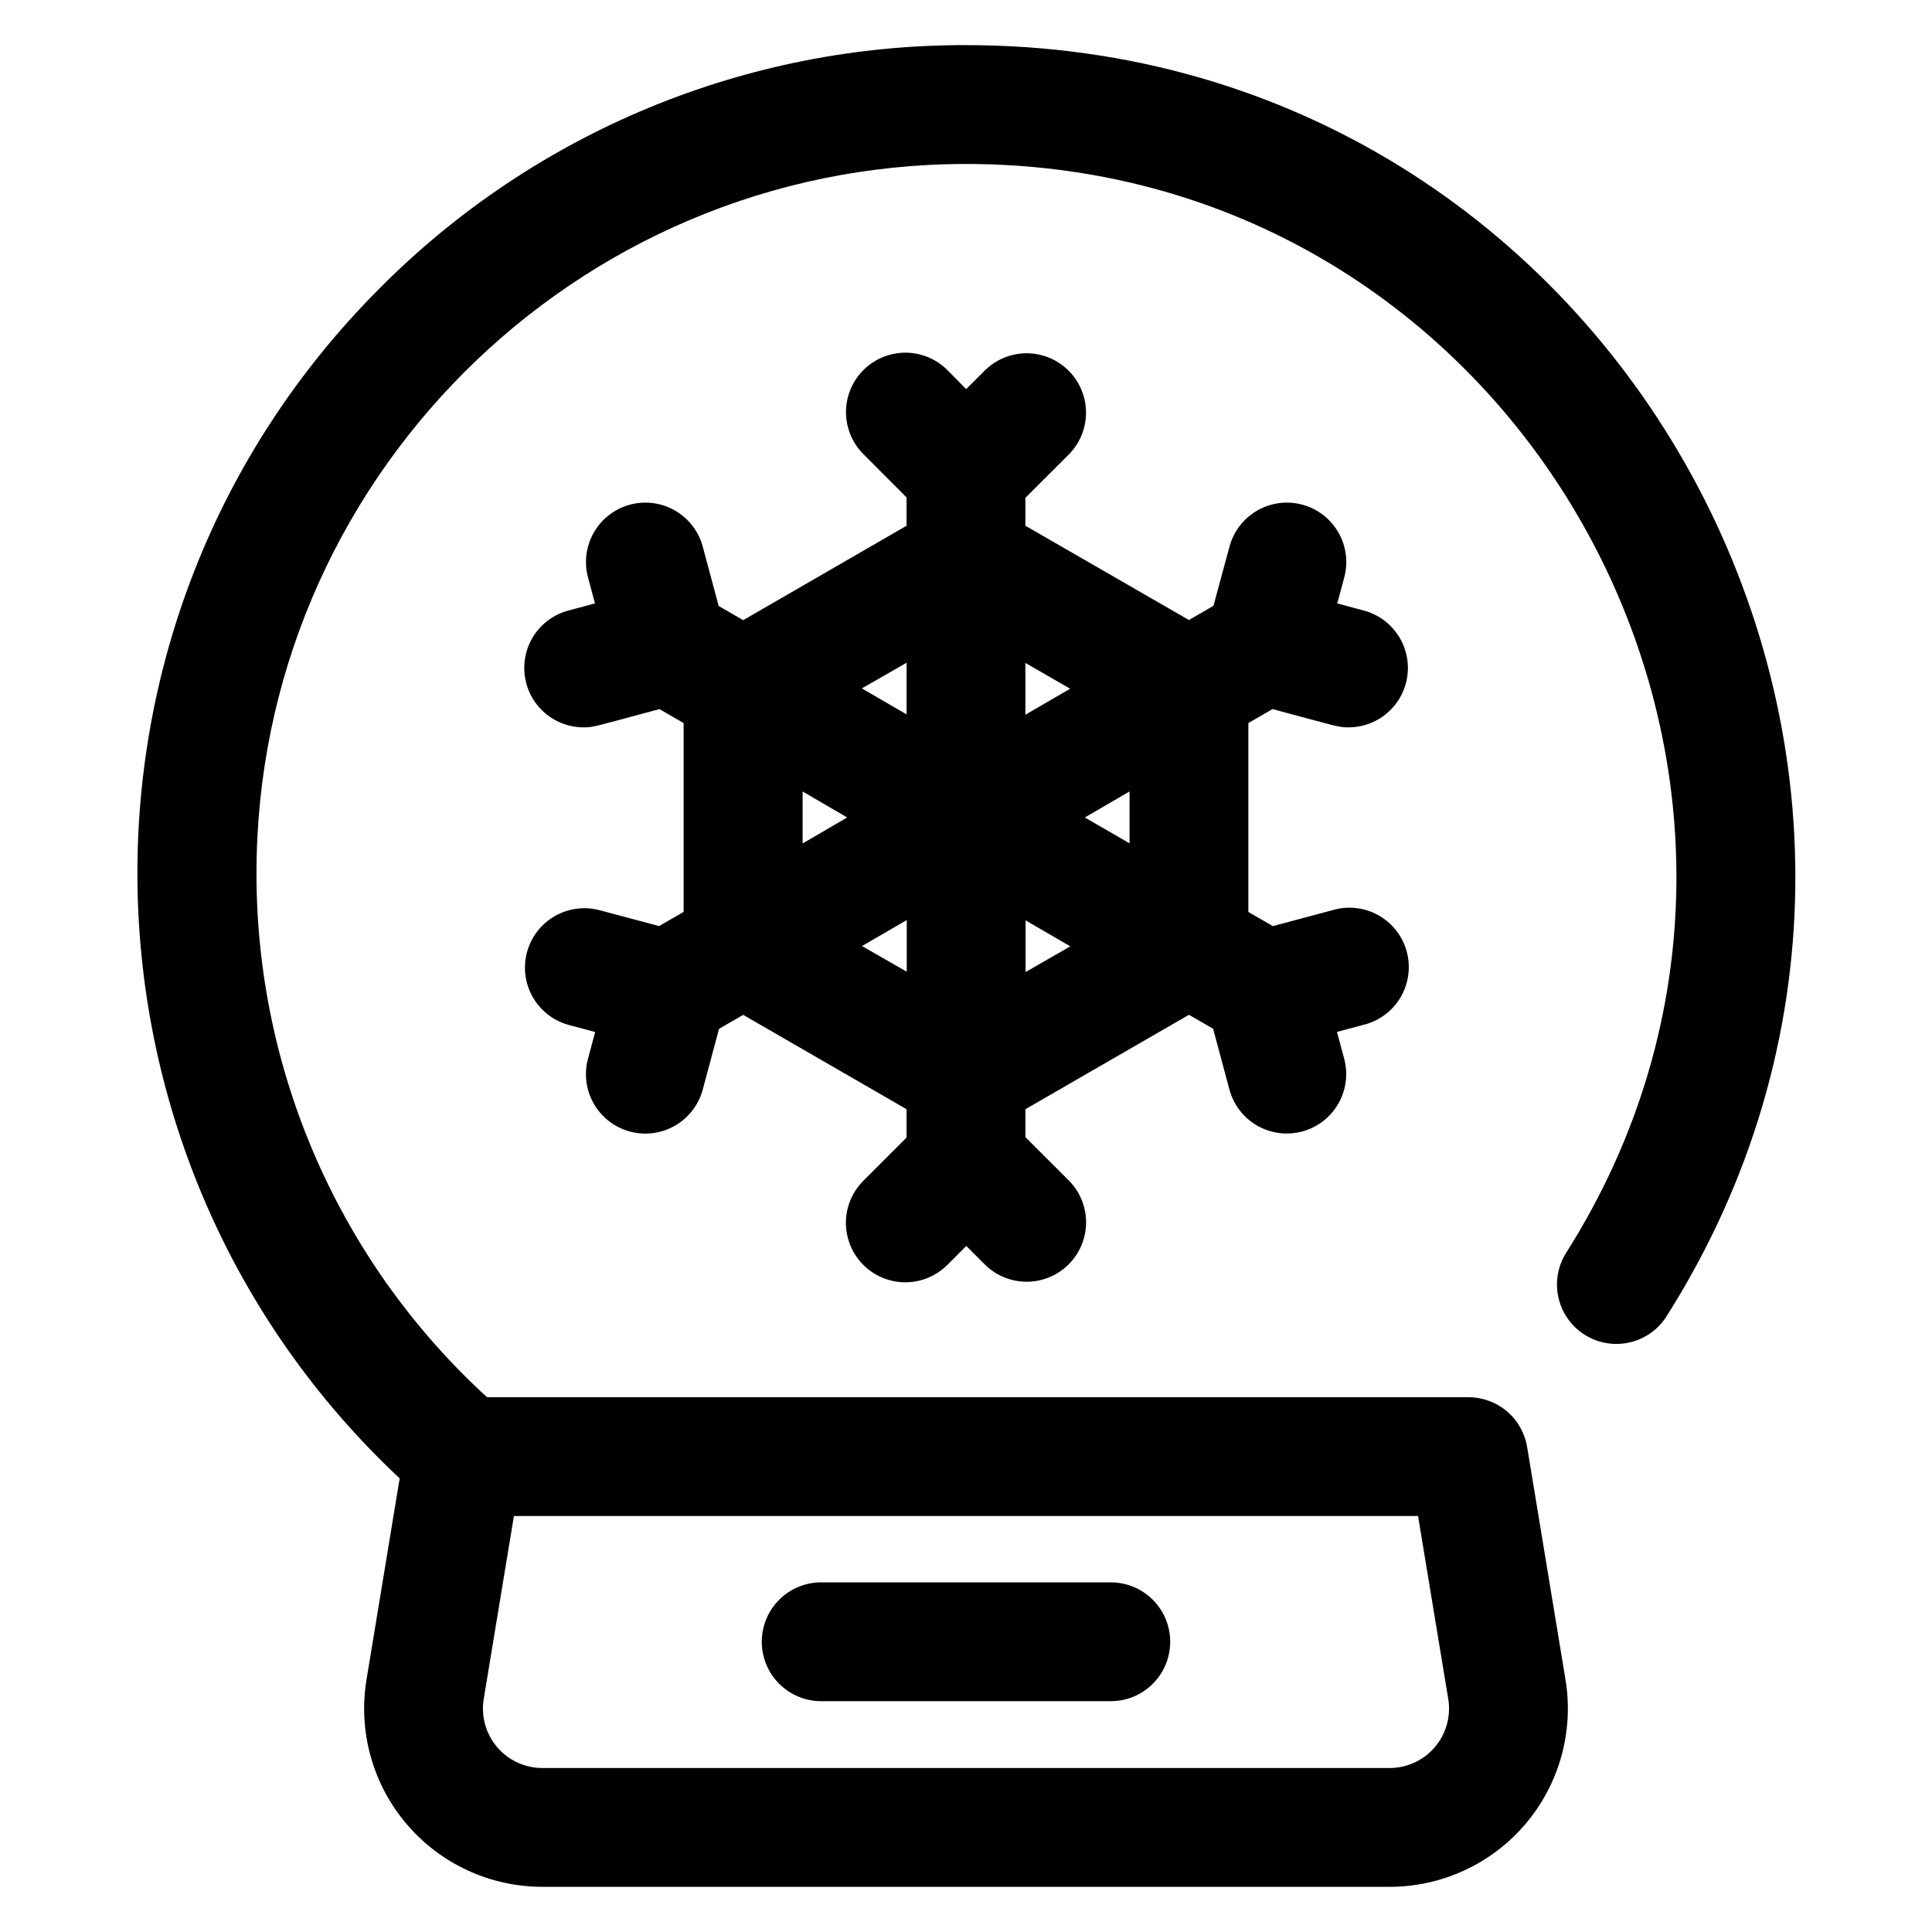 <?xml version="1.0" encoding="UTF-8"?>
<!-- Uploaded to: SVG Repo, www.svgrepo.com, Generator: SVG Repo Mixer Tools -->
<svg fill="#000000" width="800px" height="800px" version="1.1" viewBox="144 144 512 512" xmlns="http://www.w3.org/2000/svg">
 <path d="m400 155.96c-28.848-0.078-57.426 5.566-84.078 16.605-26.648 11.039-50.848 27.258-71.188 47.711-88.305 88.305-84.832 231.17 5.184 315.51l-8.789 53.324h0.004c-2.258 13.688 1.613 27.672 10.59 38.246 8.973 10.574 22.141 16.672 36.012 16.672h224.53c13.871 0 27.039-6.098 36.016-16.672 8.973-10.574 12.844-24.559 10.59-38.246l-10.164-61.648h-0.004c-0.605-3.68-2.5-7.027-5.348-9.445-2.844-2.414-6.457-3.738-10.188-3.738h-260.1c-19.258-17.621-34.633-39.055-45.152-62.941-10.52-23.887-15.949-49.703-15.945-75.805-0.047-103.7 84.32-188.08 188.04-188.08 148.32 0 237.91 164.45 158.87 288.82-2.863 4.742-3.027 10.641-0.426 15.531 2.602 4.891 7.578 8.055 13.113 8.332 5.531 0.277 10.801-2.371 13.879-6.977 92.055-144.89-11.484-337.2-185.43-337.2zm127.8 438.28c0.75 4.559-0.539 9.223-3.531 12.746-2.992 3.523-7.383 5.555-12.008 5.555h-224.53c-4.625 0-9.016-2.031-12.004-5.555-2.992-3.523-4.285-8.188-3.535-12.746l8-48.473h239.61zm-181.92-15.156c0-4.176 1.656-8.18 4.609-11.133s6.957-4.609 11.133-4.609h76.754c5.625 0 10.82 3 13.633 7.871s2.812 10.871 0 15.746c-2.812 4.871-8.008 7.871-13.633 7.871h-76.754c-4.176 0-8.18-1.66-11.133-4.613s-4.609-6.957-4.609-11.133zm128.95-243.47 6.406-3.699c17.438 4.676 17.406 4.84 20.121 4.84v0.004c5.141 0 9.961-2.504 12.906-6.715 2.949-4.211 3.656-9.598 1.895-14.426-1.762-4.828-5.769-8.492-10.734-9.816l-7.027-1.891 1.832-6.84c1.098-4.039 0.539-8.348-1.547-11.977-2.086-3.629-5.531-6.277-9.574-7.359s-8.352-0.512-11.973 1.59c-3.617 2.098-6.254 5.555-7.324 9.602l-4.231 15.625-6.496 3.758-43.344-24.984v-7.398l11.738-11.719c3.809-4.008 5.234-9.723 3.758-15.051-1.477-5.328-5.637-9.488-10.965-10.965-5.328-1.477-11.043-0.051-15.051 3.758l-5.176 5.164-4.969-5.039c-3.977-3.977-9.773-5.531-15.207-4.074-5.438 1.457-9.68 5.699-11.137 11.133-1.457 5.434 0.098 11.234 4.074 15.211l11.445 11.473v7.508l-43.297 25.023-6.496-3.758-4.203-15.664h0.004c-1.066-4.047-3.703-7.504-7.324-9.602-3.621-2.102-7.93-2.672-11.973-1.59-4.043 1.082-7.488 3.731-9.574 7.359s-2.641 7.938-1.543 11.977l1.832 6.84-7.055 1.891h-0.004c-4.961 1.32-8.965 4.981-10.73 9.805-1.762 4.824-1.062 10.203 1.875 14.414 2.938 4.211 7.746 6.727 12.879 6.738 2.715 0 2.668-0.168 20.121-4.84l6.406 3.699v50.047l-6.496 3.75-15.68-4.176c-4.039-1.098-8.348-0.543-11.977 1.543-3.629 2.09-6.277 5.535-7.359 9.578-1.086 4.043-0.512 8.348 1.586 11.969 2.102 3.621 5.555 6.258 9.602 7.324l6.887 1.832-1.898 7.055c-1.098 4.039-0.539 8.348 1.547 11.977 2.086 3.629 5.531 6.277 9.574 7.359 4.043 1.086 8.352 0.512 11.969-1.586 3.621-2.102 6.258-5.555 7.328-9.602l4.301-16.039 6.406-3.699 43.293 25.004v7.508l-11.473 11.473c-3.977 3.981-5.527 9.785-4.066 15.223 1.457 5.434 5.707 9.68 11.148 11.133 5.438 1.453 11.238-0.105 15.215-4.09l5-5.008 5.176 5.164v0.004c4.012 3.801 9.727 5.223 15.055 3.738 5.324-1.484 9.48-5.652 10.953-10.984 1.469-5.328 0.035-11.039-3.781-15.043l-11.738-11.719v-7.398l43.344-25.023 6.406 3.699 4.301 16.039c1.07 4.047 3.703 7.5 7.324 9.602 3.621 2.098 7.93 2.672 11.973 1.586 4.043-1.082 7.488-3.731 9.574-7.359 2.086-3.629 2.644-7.938 1.547-11.977l-1.898-7.055 6.84-1.832h-0.004c4.16-0.961 7.754-3.57 9.953-7.231 2.199-3.66 2.816-8.059 1.711-12.184s-3.84-7.625-7.574-9.695c-3.734-2.07-8.152-2.535-12.238-1.285l-15.676 4.191-6.496-3.75zm-31.488 31.871-11.855-6.848 11.855-6.887zm-15.742-40.965-11.855 6.887-0.004-13.723zm-43.344-6.887v13.688l-11.855-6.887zm-27.555 34.117 11.809 6.887-11.809 6.891zm15.742 40.965 11.855-6.887v13.688zm43.344 6.887 0.004-13.695 11.855 6.887z"/>
</svg>